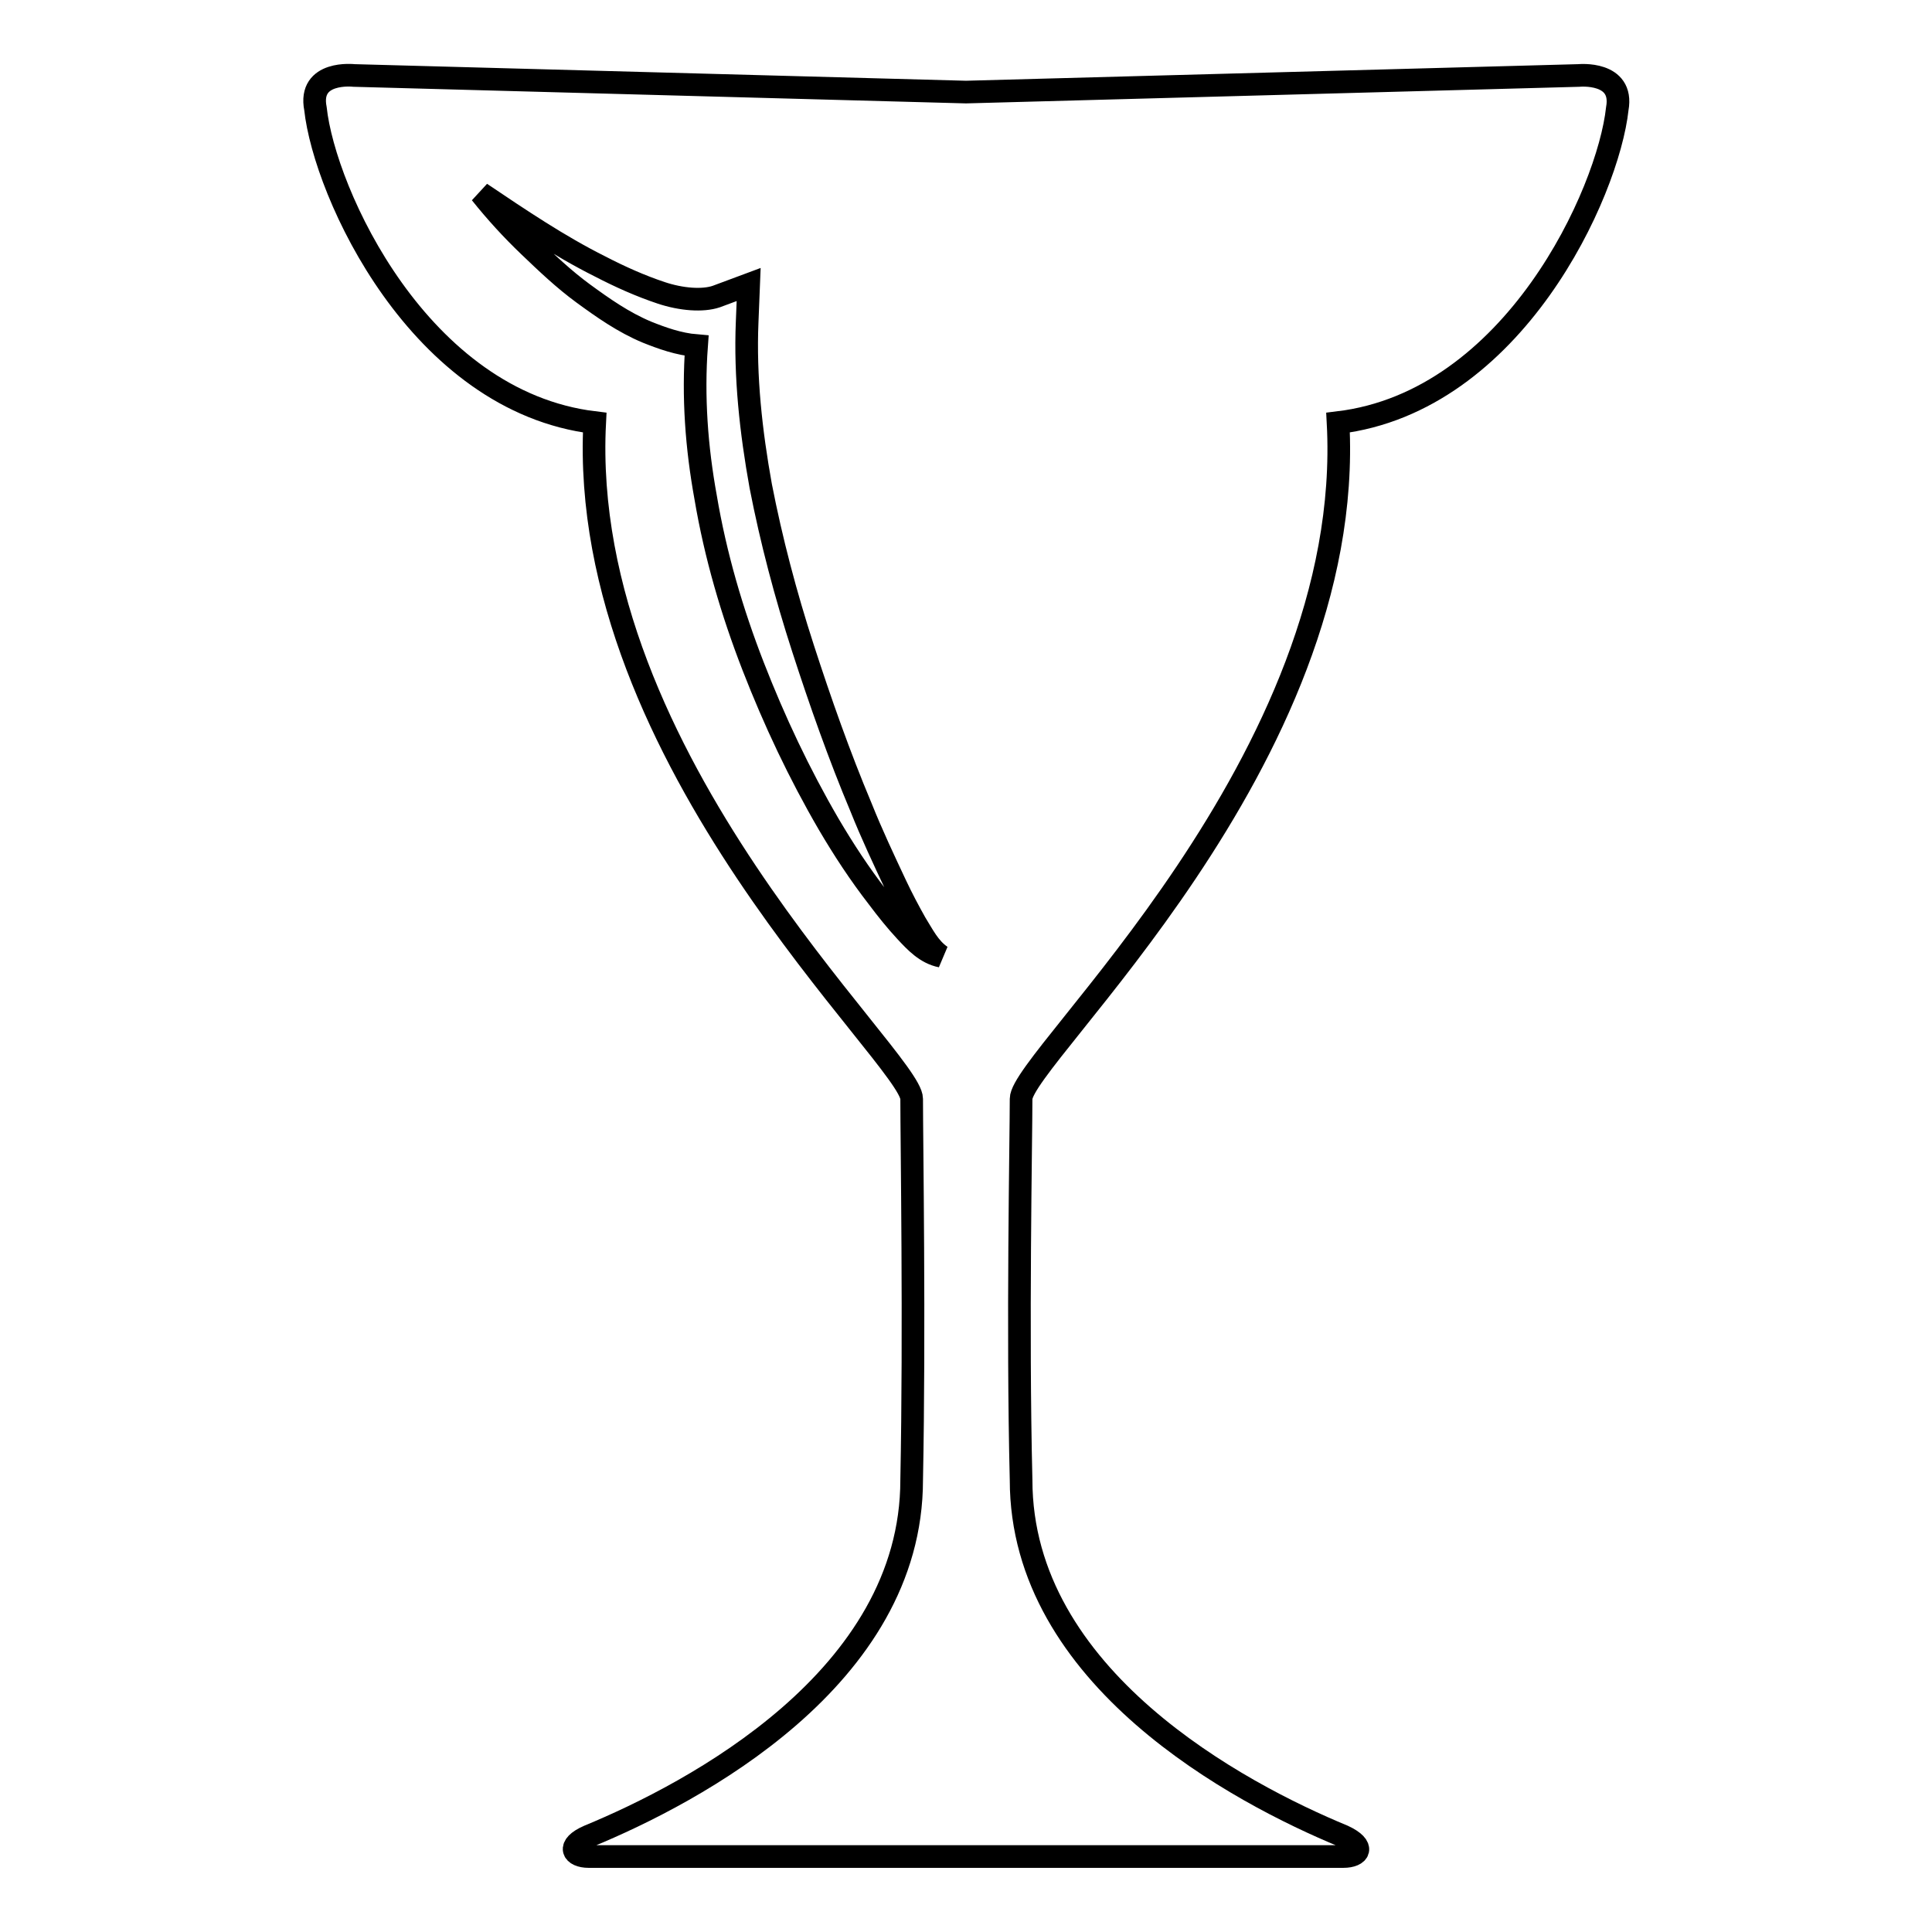 <?xml version="1.0" encoding="utf-8"?>
<!-- Svg Vector Icons : http://www.onlinewebfonts.com/icon -->
<!DOCTYPE svg PUBLIC "-//W3C//DTD SVG 1.1//EN" "http://www.w3.org/Graphics/SVG/1.1/DTD/svg11.dtd">
<svg version="1.1" xmlns="http://www.w3.org/2000/svg" xmlns:xlink="http://www.w3.org/1999/xlink" x="0px" y="0px" viewBox="0 0 256 256" enable-background="new 0 0 256 256" xml:space="preserve">
<g><g><g><path stroke-width="3" fill-opacity="0" stroke="#000000"  d="M209.2,10L128,12.2L46.9,10c0,0-6.1-0.7-5.1,4.4C43,25.5,55.5,53.2,78.8,56c-2.3,44.8,42,84.3,42,89.6c0,5.4,0.4,30.5,0,50.5c0,26.3-29,41.5-42.8,47.2c-3,1.3-2.1,2.7,0,2.7c2,0,45.4,0,49.8,0c0.2,0,0.4,0,0.4,0c4.4,0,47.8,0,49.8,0c2.1,0,3-1.3,0-2.7c-13.8-5.7-42.7-21-42.7-47.2c-0.5-20.1,0-45.1,0-50.5s44.4-44.8,42-89.6c23.3-2.8,35.8-30.5,37-41.6C215.2,9.4,209.2,10,209.2,10z M120,123.4c-1.3-1.4-2.5-2.9-3.7-4.5c-2.4-3.1-4.5-6.3-6.5-9.7c-3.9-6.7-7.2-13.7-10-20.9c-2.8-7.2-5-14.7-6.3-22.4c-1.2-6.6-1.7-13.3-1.2-20.1c-2.4-0.2-4.6-1-6.6-1.8c-3.1-1.3-5.8-3.2-8.4-5.1c-2.6-1.9-4.9-4.1-7.2-6.3c-2.3-2.2-4.4-4.5-6.4-7c5.2,3.5,10.4,7,15.8,9.7c2.7,1.4,5.4,2.6,8.1,3.5c2.7,0.9,5.5,1.1,7.3,0.5l4.3-1.6l-0.2,5c-0.3,7.2,0.5,14.5,1.8,21.7c1.4,7.2,3.3,14.4,5.6,21.5c2.3,7.1,4.8,14.2,7.7,21.1c1.4,3.5,3,6.9,4.6,10.3c0.8,1.7,1.7,3.4,2.6,5c1,1.6,1.8,3.3,3.4,4.4C122.7,126.3,121.3,124.8,120,123.4z"/></g><g></g><g></g><g></g><g></g><g></g><g></g><g></g><g></g><g></g><g></g><g></g><g></g><g></g><g></g><g></g></g></g>
</svg>
